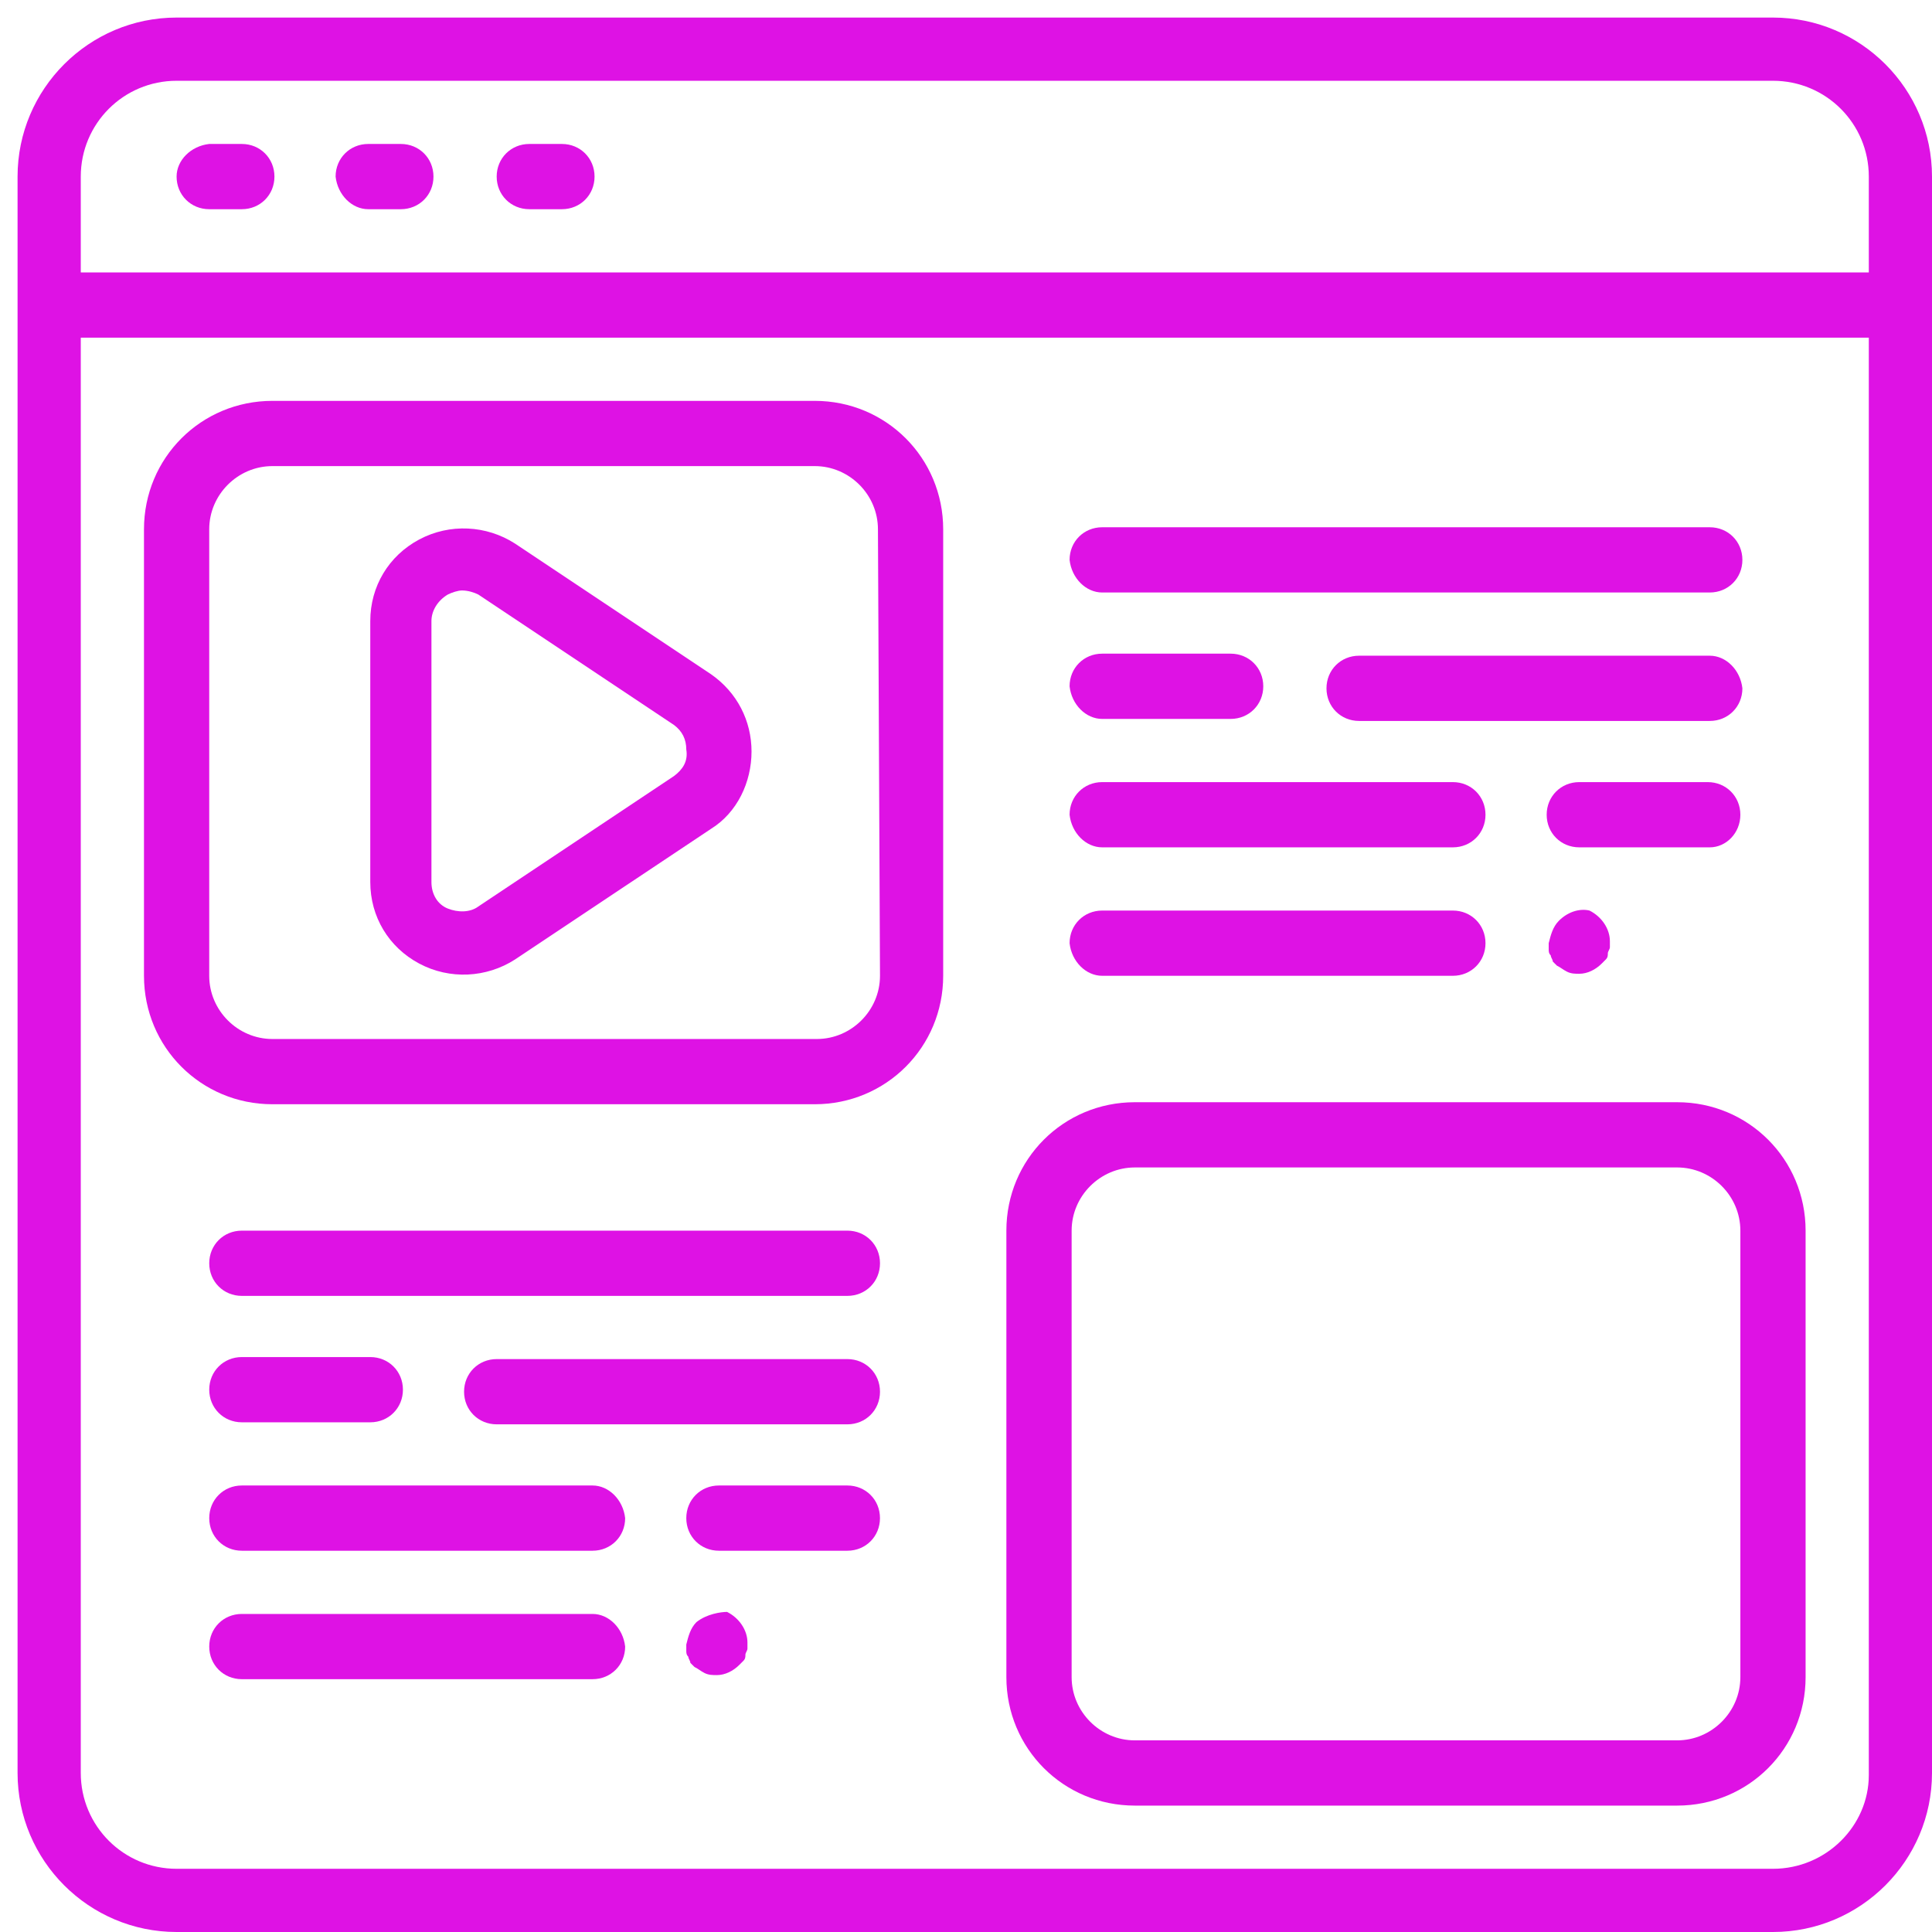 <?xml version="1.0" encoding="UTF-8"?> <svg xmlns="http://www.w3.org/2000/svg" width="99" height="99" viewBox="0 0 99 99" fill="none"> <path d="M90.852 0.9H9.049C4.557 0.9 0.9 4.556 0.9 9.049V90.851C0.9 95.343 4.557 99 9.049 99H90.852C95.344 99 99 95.343 99 90.851V9.049C99 4.556 95.344 0.9 90.852 0.9ZM9.049 4.139H90.852C93.568 4.139 95.762 6.332 95.762 9.049V13.959H4.139V9.049C4.139 6.332 6.333 4.139 9.049 4.139ZM90.852 95.761H9.049C6.333 95.761 4.139 93.567 4.139 90.851V17.302H95.762V90.956C95.762 93.567 93.568 95.761 90.852 95.761Z" fill="#DE12E4"></path> <path d="M10.72 10.72H12.392C13.332 10.72 14.063 9.989 14.063 9.049C14.063 8.109 13.332 7.377 12.392 7.377H10.72C9.78 7.482 9.049 8.213 9.049 9.049C9.049 9.989 9.78 10.72 10.72 10.72Z" fill="#DE12E4"></path> <path d="M18.869 10.72H20.54C21.481 10.72 22.212 9.989 22.212 9.049C22.212 8.109 21.481 7.377 20.54 7.377H18.869C17.929 7.377 17.197 8.109 17.197 9.049C17.302 9.989 18.033 10.72 18.869 10.72Z" fill="#DE12E4"></path> <path d="M27.123 10.72H28.794C29.735 10.72 30.466 9.989 30.466 9.049C30.466 8.109 29.735 7.377 28.794 7.377H27.123C26.183 7.377 25.451 8.109 25.451 9.049C25.451 9.989 26.183 10.72 27.123 10.72Z" fill="#DE12E4"></path> <path d="M36.421 34.54L26.391 27.854C24.929 26.914 23.048 26.809 21.481 27.645C19.914 28.481 18.974 30.048 18.974 31.824V45.197C18.974 46.973 19.914 48.54 21.481 49.375C23.048 50.211 24.929 50.107 26.391 49.166L36.421 42.48C37.779 41.644 38.51 40.077 38.51 38.51C38.51 36.943 37.779 35.481 36.421 34.54ZM34.54 39.764L24.511 46.45C24.093 46.764 23.466 46.764 22.944 46.555C22.421 46.346 22.108 45.823 22.108 45.197V31.824C22.108 31.302 22.421 30.779 22.944 30.466C23.152 30.361 23.466 30.257 23.675 30.257C23.988 30.257 24.302 30.361 24.511 30.466L34.54 37.152C34.958 37.465 35.167 37.883 35.167 38.406C35.271 39.033 34.958 39.45 34.54 39.764Z" fill="#DE12E4"></path> <path d="M41.749 20.541H13.96C10.303 20.541 7.378 23.466 7.378 27.123V50.002C7.378 53.659 10.303 56.584 13.96 56.584H41.749C45.406 56.584 48.331 53.659 48.331 50.002V27.123C48.331 23.466 45.406 20.541 41.749 20.541ZM45.093 50.002C45.093 51.778 43.63 53.241 41.854 53.241H13.96C12.184 53.241 10.721 51.778 10.721 50.002V27.123C10.721 25.346 12.184 23.884 13.96 23.884H41.749C43.526 23.884 44.988 25.346 44.988 27.123L45.093 50.002Z" fill="#DE12E4"></path> <path d="M85.941 56.48H58.151C54.495 56.48 51.569 59.405 51.569 63.061V85.941C51.569 89.597 54.495 92.523 58.151 92.523H85.941C89.597 92.523 92.523 89.597 92.523 85.941V63.061C92.523 59.405 89.597 56.48 85.941 56.48ZM89.18 85.941C89.18 87.717 87.717 89.18 85.941 89.18H58.151C56.375 89.18 54.913 87.717 54.913 85.941V63.061C54.913 61.285 56.375 59.823 58.151 59.823H85.941C87.717 59.823 89.18 61.285 89.18 63.061V85.941Z" fill="#DE12E4"></path> <path d="M43.422 63.061H12.393C11.453 63.061 10.722 63.793 10.722 64.733C10.722 65.673 11.453 66.404 12.393 66.404H43.422C44.362 66.404 45.093 65.673 45.093 64.733C45.093 63.793 44.362 63.061 43.422 63.061Z" fill="#DE12E4"></path> <path d="M12.393 72.882H18.975C19.915 72.882 20.647 72.15 20.647 71.21C20.647 70.27 19.915 69.539 18.975 69.539H12.393C11.453 69.539 10.722 70.27 10.722 71.21C10.722 72.15 11.453 72.882 12.393 72.882Z" fill="#DE12E4"></path> <path d="M43.421 69.643H25.452C24.512 69.643 23.78 70.374 23.78 71.315C23.78 72.255 24.512 72.986 25.452 72.986H43.421C44.361 72.986 45.093 72.255 45.093 71.315C45.093 70.374 44.361 69.643 43.421 69.643Z" fill="#DE12E4"></path> <path d="M43.42 76.12H36.839C35.898 76.12 35.167 76.852 35.167 77.792C35.167 78.732 35.898 79.463 36.839 79.463H43.42C44.361 79.463 45.092 78.732 45.092 77.792C45.092 76.852 44.361 76.12 43.42 76.12Z" fill="#DE12E4"></path> <path d="M30.363 76.12H12.393C11.453 76.12 10.722 76.852 10.722 77.792C10.722 78.732 11.453 79.463 12.393 79.463H30.363C31.303 79.463 32.034 78.732 32.034 77.792C31.93 76.852 31.198 76.12 30.363 76.12Z" fill="#DE12E4"></path> <path d="M30.363 82.702H12.393C11.453 82.702 10.722 83.433 10.722 84.374C10.722 85.314 11.453 86.045 12.393 86.045H30.363C31.303 86.045 32.034 85.314 32.034 84.374C31.93 83.433 31.198 82.702 30.363 82.702Z" fill="#DE12E4"></path> <path d="M35.689 83.12C35.376 83.433 35.272 83.851 35.167 84.269C35.167 84.374 35.167 84.478 35.167 84.583C35.167 84.687 35.167 84.792 35.272 84.896C35.272 85.001 35.376 85.105 35.376 85.21L35.585 85.418C35.794 85.523 35.898 85.627 36.107 85.732C36.316 85.836 36.525 85.836 36.734 85.836C37.152 85.836 37.57 85.627 37.883 85.314L38.092 85.105C38.197 85.001 38.197 84.896 38.197 84.792C38.197 84.687 38.301 84.583 38.301 84.478C38.301 84.374 38.301 84.269 38.301 84.165C38.301 83.538 37.883 82.911 37.256 82.598C36.943 82.598 36.212 82.702 35.689 83.12Z" fill="#DE12E4"></path> <path d="M56.479 30.361H87.612C88.552 30.361 89.284 29.63 89.284 28.69C89.284 27.749 88.552 27.018 87.612 27.018H56.479C55.539 27.018 54.808 27.749 54.808 28.69C54.912 29.63 55.643 30.361 56.479 30.361Z" fill="#DE12E4"></path> <path d="M56.479 36.839H63.061C64.001 36.839 64.733 36.107 64.733 35.167C64.733 34.227 64.001 33.495 63.061 33.495H56.479C55.539 33.495 54.808 34.227 54.808 35.167C54.912 36.107 55.643 36.839 56.479 36.839Z" fill="#DE12E4"></path> <path d="M87.613 33.6H69.643C68.703 33.6 67.972 34.331 67.972 35.271C67.972 36.212 68.703 36.943 69.643 36.943H87.613C88.553 36.943 89.284 36.212 89.284 35.271C89.18 34.331 88.448 33.6 87.613 33.6Z" fill="#DE12E4"></path> <path d="M89.18 41.749C89.18 40.809 88.448 40.077 87.508 40.077H80.926C79.986 40.077 79.255 40.809 79.255 41.749C79.255 42.689 79.986 43.42 80.926 43.42H87.613C88.448 43.42 89.18 42.689 89.18 41.749Z" fill="#DE12E4"></path> <path d="M56.479 43.42H74.448C75.389 43.42 76.12 42.689 76.12 41.749C76.12 40.809 75.389 40.077 74.448 40.077H56.479C55.539 40.077 54.808 40.809 54.808 41.749C54.912 42.689 55.643 43.42 56.479 43.42Z" fill="#DE12E4"></path> <path d="M56.479 50.002H74.448C75.389 50.002 76.12 49.271 76.12 48.331C76.12 47.391 75.389 46.659 74.448 46.659H56.479C55.539 46.659 54.808 47.391 54.808 48.331C54.912 49.271 55.643 50.002 56.479 50.002Z" fill="#DE12E4"></path> <path d="M79.882 47.181C79.568 47.495 79.464 47.913 79.359 48.331C79.359 48.435 79.359 48.539 79.359 48.644C79.359 48.748 79.359 48.853 79.464 48.957C79.464 49.062 79.568 49.166 79.568 49.271L79.777 49.48C79.986 49.584 80.091 49.689 80.3 49.793C80.509 49.898 80.718 49.898 80.927 49.898C81.344 49.898 81.762 49.689 82.076 49.375L82.285 49.166C82.389 49.062 82.389 48.957 82.389 48.853C82.389 48.748 82.494 48.644 82.494 48.539C82.494 48.435 82.494 48.331 82.494 48.226C82.494 47.599 82.076 46.972 81.449 46.659C81.031 46.554 80.404 46.659 79.882 47.181Z" fill="#DE12E4"></path> </svg> 